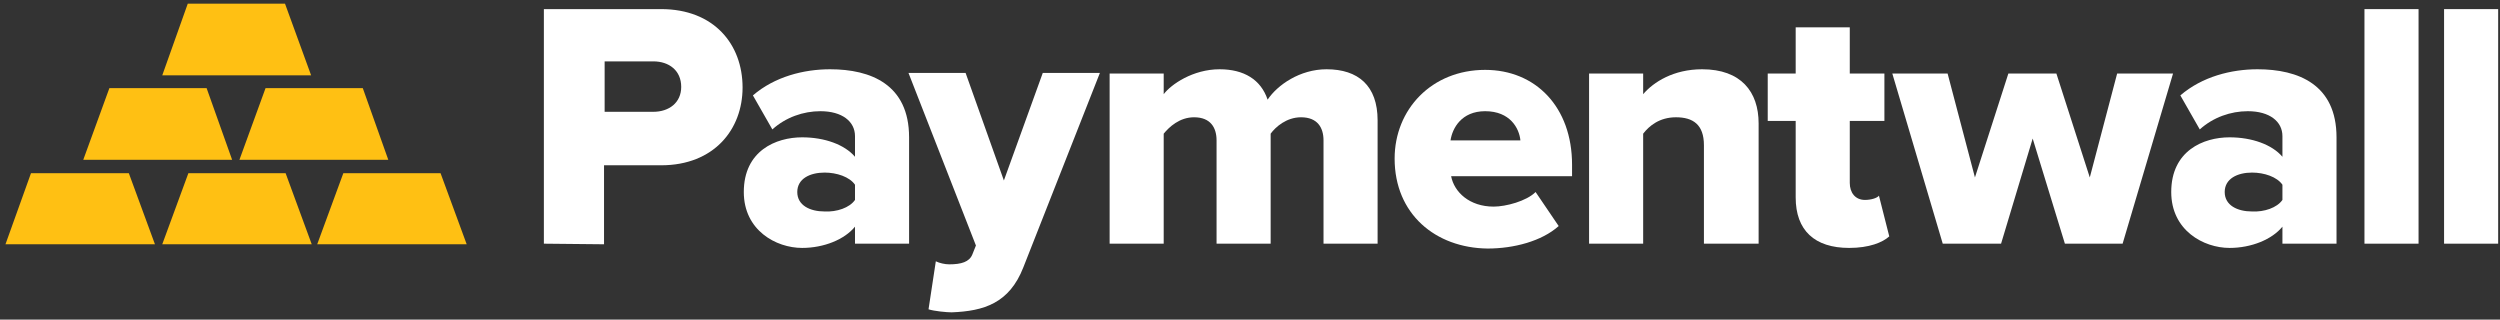 <?xml version="1.0" encoding="UTF-8"?>
<svg width="219px" height="28px" viewBox="0 0 219 28" version="1.1" xmlns="http://www.w3.org/2000/svg" xmlns:xlink="http://www.w3.org/1999/xlink">
    <rect x="0" y="0" width="219" height="28" fill="#333333" stroke="none"/>
    <!-- Generator: Sketch 62 (91390) - https://sketch.com -->
    <title>Paymentwall_logo_light</title>
    <desc>Created with Sketch.</desc>
    <g id="Symbols" stroke="none" stroke-width="1" fill="none" fill-rule="evenodd">
        <g id="Nav-bar/Black" transform="translate(-190, -24)">
            <g id="Paymentwall_logo_light" transform="translate(190, 24)" fill-rule="nonzero">
                <g id="Group" transform="translate(47.377, 0.532)" fill="#FFFFFF">
                    <path d="M0.266,20.814 L0.266,0.266 L10.54,0.266 C15.171,0.266 17.673,3.354 17.673,7.133 C17.673,10.806 15.171,13.947 10.54,13.947 L5.536,13.947 L5.536,20.867 L0.266,20.814 L0.266,20.814 Z M12.297,7.08 C12.297,5.643 11.232,4.844 9.848,4.844 L5.589,4.844 L5.589,9.262 L9.848,9.262 C11.232,9.262 12.297,8.464 12.297,7.08 Z" id="Shape"></path>
                    <path d="M27.521,20.814 L27.521,19.323 C26.616,20.441 24.806,21.186 22.89,21.186 C20.601,21.186 17.78,19.643 17.78,16.289 C17.78,12.669 20.601,11.498 22.89,11.498 C24.86,11.498 26.616,12.137 27.521,13.202 L27.521,11.392 C27.521,10.114 26.403,9.209 24.487,9.209 C22.996,9.209 21.453,9.742 20.282,10.806 L18.578,7.825 C20.494,6.175 23.05,5.536 25.339,5.536 C28.905,5.536 32.259,6.867 32.259,11.498 L32.259,20.814 L27.521,20.814 L27.521,20.814 Z M27.521,16.981 L27.521,15.65 C27.042,14.958 25.924,14.586 24.86,14.586 C23.582,14.586 22.464,15.118 22.464,16.289 C22.464,17.46 23.582,17.993 24.86,17.993 C25.924,18.046 27.042,17.673 27.521,16.981 Z" id="Shape"></path>
                    <path d="M34.601,22.358 C34.92,22.517 35.4,22.624 35.772,22.624 C36.837,22.624 37.529,22.411 37.795,21.772 L38.114,20.974 L32.206,5.856 L37.209,5.856 L40.563,15.278 L43.97,5.856 L48.974,5.856 L42.267,22.89 C41.042,26.031 38.806,26.723 35.985,26.829 C35.559,26.829 34.441,26.723 33.962,26.563 L34.601,22.358 Z" id="Path"></path>
                    <path d="M68.563,20.814 L68.563,11.764 C68.563,10.646 68.031,9.742 66.594,9.742 C65.316,9.742 64.358,10.593 63.932,11.179 L63.932,20.814 L59.194,20.814 L59.194,11.764 C59.194,10.646 58.662,9.742 57.225,9.742 C55.947,9.742 55.042,10.593 54.563,11.179 L54.563,20.814 L49.826,20.814 L49.826,5.909 L54.563,5.909 L54.563,7.719 C55.202,6.867 57.118,5.536 59.461,5.536 C61.59,5.536 63.08,6.441 63.666,8.198 C64.518,6.92 66.487,5.536 68.83,5.536 C71.598,5.536 73.301,6.973 73.301,10.008 L73.301,20.814 L68.563,20.814 L68.563,20.814 Z" id="Path"></path>
                    <path d="M74.792,13.361 C74.792,9.05 78.039,5.589 82.723,5.589 C87.141,5.589 90.335,8.837 90.335,13.894 L90.335,14.905 L79.742,14.905 C80.008,16.289 81.339,17.567 83.468,17.567 C84.533,17.567 86.343,17.088 87.141,16.289 L89.164,19.27 C87.674,20.601 85.225,21.24 82.936,21.24 C78.358,21.186 74.792,18.205 74.792,13.361 Z M82.723,9.209 C80.647,9.209 79.849,10.7 79.689,11.764 L85.811,11.764 C85.704,10.7 84.906,9.209 82.723,9.209 Z" id="Shape"></path>
                    <path d="M101.887,20.814 L101.887,12.19 C101.887,10.38 100.929,9.742 99.438,9.742 C98.001,9.742 97.096,10.487 96.564,11.179 L96.564,20.814 L91.826,20.814 L91.826,5.909 L96.564,5.909 L96.564,7.719 C97.469,6.654 99.225,5.536 101.727,5.536 C105.134,5.536 106.678,7.506 106.678,10.274 L106.678,20.814 L101.887,20.814 L101.887,20.814 Z" id="Path"></path>
                    <path d="M109.925,16.768 L109.925,10.061 L107.476,10.061 L107.476,5.909 L109.925,5.909 L109.925,1.863 L114.663,1.863 L114.663,5.909 L117.697,5.909 L117.697,10.061 L114.663,10.061 L114.663,15.491 C114.663,16.342 115.142,16.981 115.993,16.981 C116.526,16.981 117.058,16.821 117.218,16.609 L118.123,20.175 C117.537,20.707 116.366,21.186 114.609,21.186 C111.575,21.186 109.925,19.643 109.925,16.768 Z" id="Path"></path>
                    <polygon id="Path" points="133.507 20.814 130.686 11.605 127.917 20.814 122.807 20.814 118.389 5.909 123.233 5.909 125.628 15.012 128.556 5.909 132.762 5.909 135.689 15.012 138.085 5.909 142.982 5.909 138.564 20.814"></polygon>
                    <path d="M152.564,20.814 L152.564,19.323 C151.659,20.441 149.849,21.186 147.933,21.186 C145.644,21.186 142.823,19.643 142.823,16.289 C142.823,12.669 145.644,11.498 147.933,11.498 C149.902,11.498 151.659,12.137 152.564,13.202 L152.564,11.392 C152.564,10.114 151.446,9.209 149.53,9.209 C148.039,9.209 146.496,9.742 145.324,10.806 L143.621,7.825 C145.537,6.175 148.093,5.536 150.382,5.536 C153.948,5.536 157.302,6.867 157.302,11.498 L157.302,20.814 L152.564,20.814 L152.564,20.814 Z M152.564,16.981 L152.564,15.65 C152.085,14.958 150.967,14.586 149.902,14.586 C148.625,14.586 147.507,15.118 147.507,16.289 C147.507,17.46 148.625,17.993 149.902,17.993 C150.967,18.046 152.085,17.673 152.564,16.981 Z" id="Shape"></path>
                    <polygon id="Path" points="159.75 20.814 159.75 0.266 164.488 0.266 164.488 20.814"></polygon>
                    <polygon id="Path" points="166.724 20.814 166.724 0.266 171.462 0.266 171.462 20.814"></polygon>
                </g>
                <g id="Group" fill="#FFC013">
                    <polygon id="Path" points="27.787 21.399 30.076 15.171 30.076 15.171 38.593 15.171 40.882 21.399 40.882 21.399"></polygon>
                    <polygon id="Path" points="14.213 21.399 16.502 15.171 16.502 15.171 25.019 15.171 27.308 21.399 27.308 21.399"></polygon>
                    <g transform="translate(6.92, 7.453)" id="Path">
                        <polygon points="14.053 6.548 16.342 0.266 24.86 0.266 27.095 6.548"></polygon>
                        <polygon points="0.373 6.548 2.662 0.266 11.179 0.266 13.415 6.548 13.415 6.548"></polygon>
                    </g>
                    <polygon id="Path" points="0.479 21.399 2.715 15.171 2.715 15.171 11.285 15.171 13.574 21.399 13.574 21.399"></polygon>
                    <polygon id="Path" points="14.213 6.601 16.449 0.319 24.966 0.319 27.255 6.601"></polygon>
                </g>
            </g>
        </g>
    </g>
</svg>